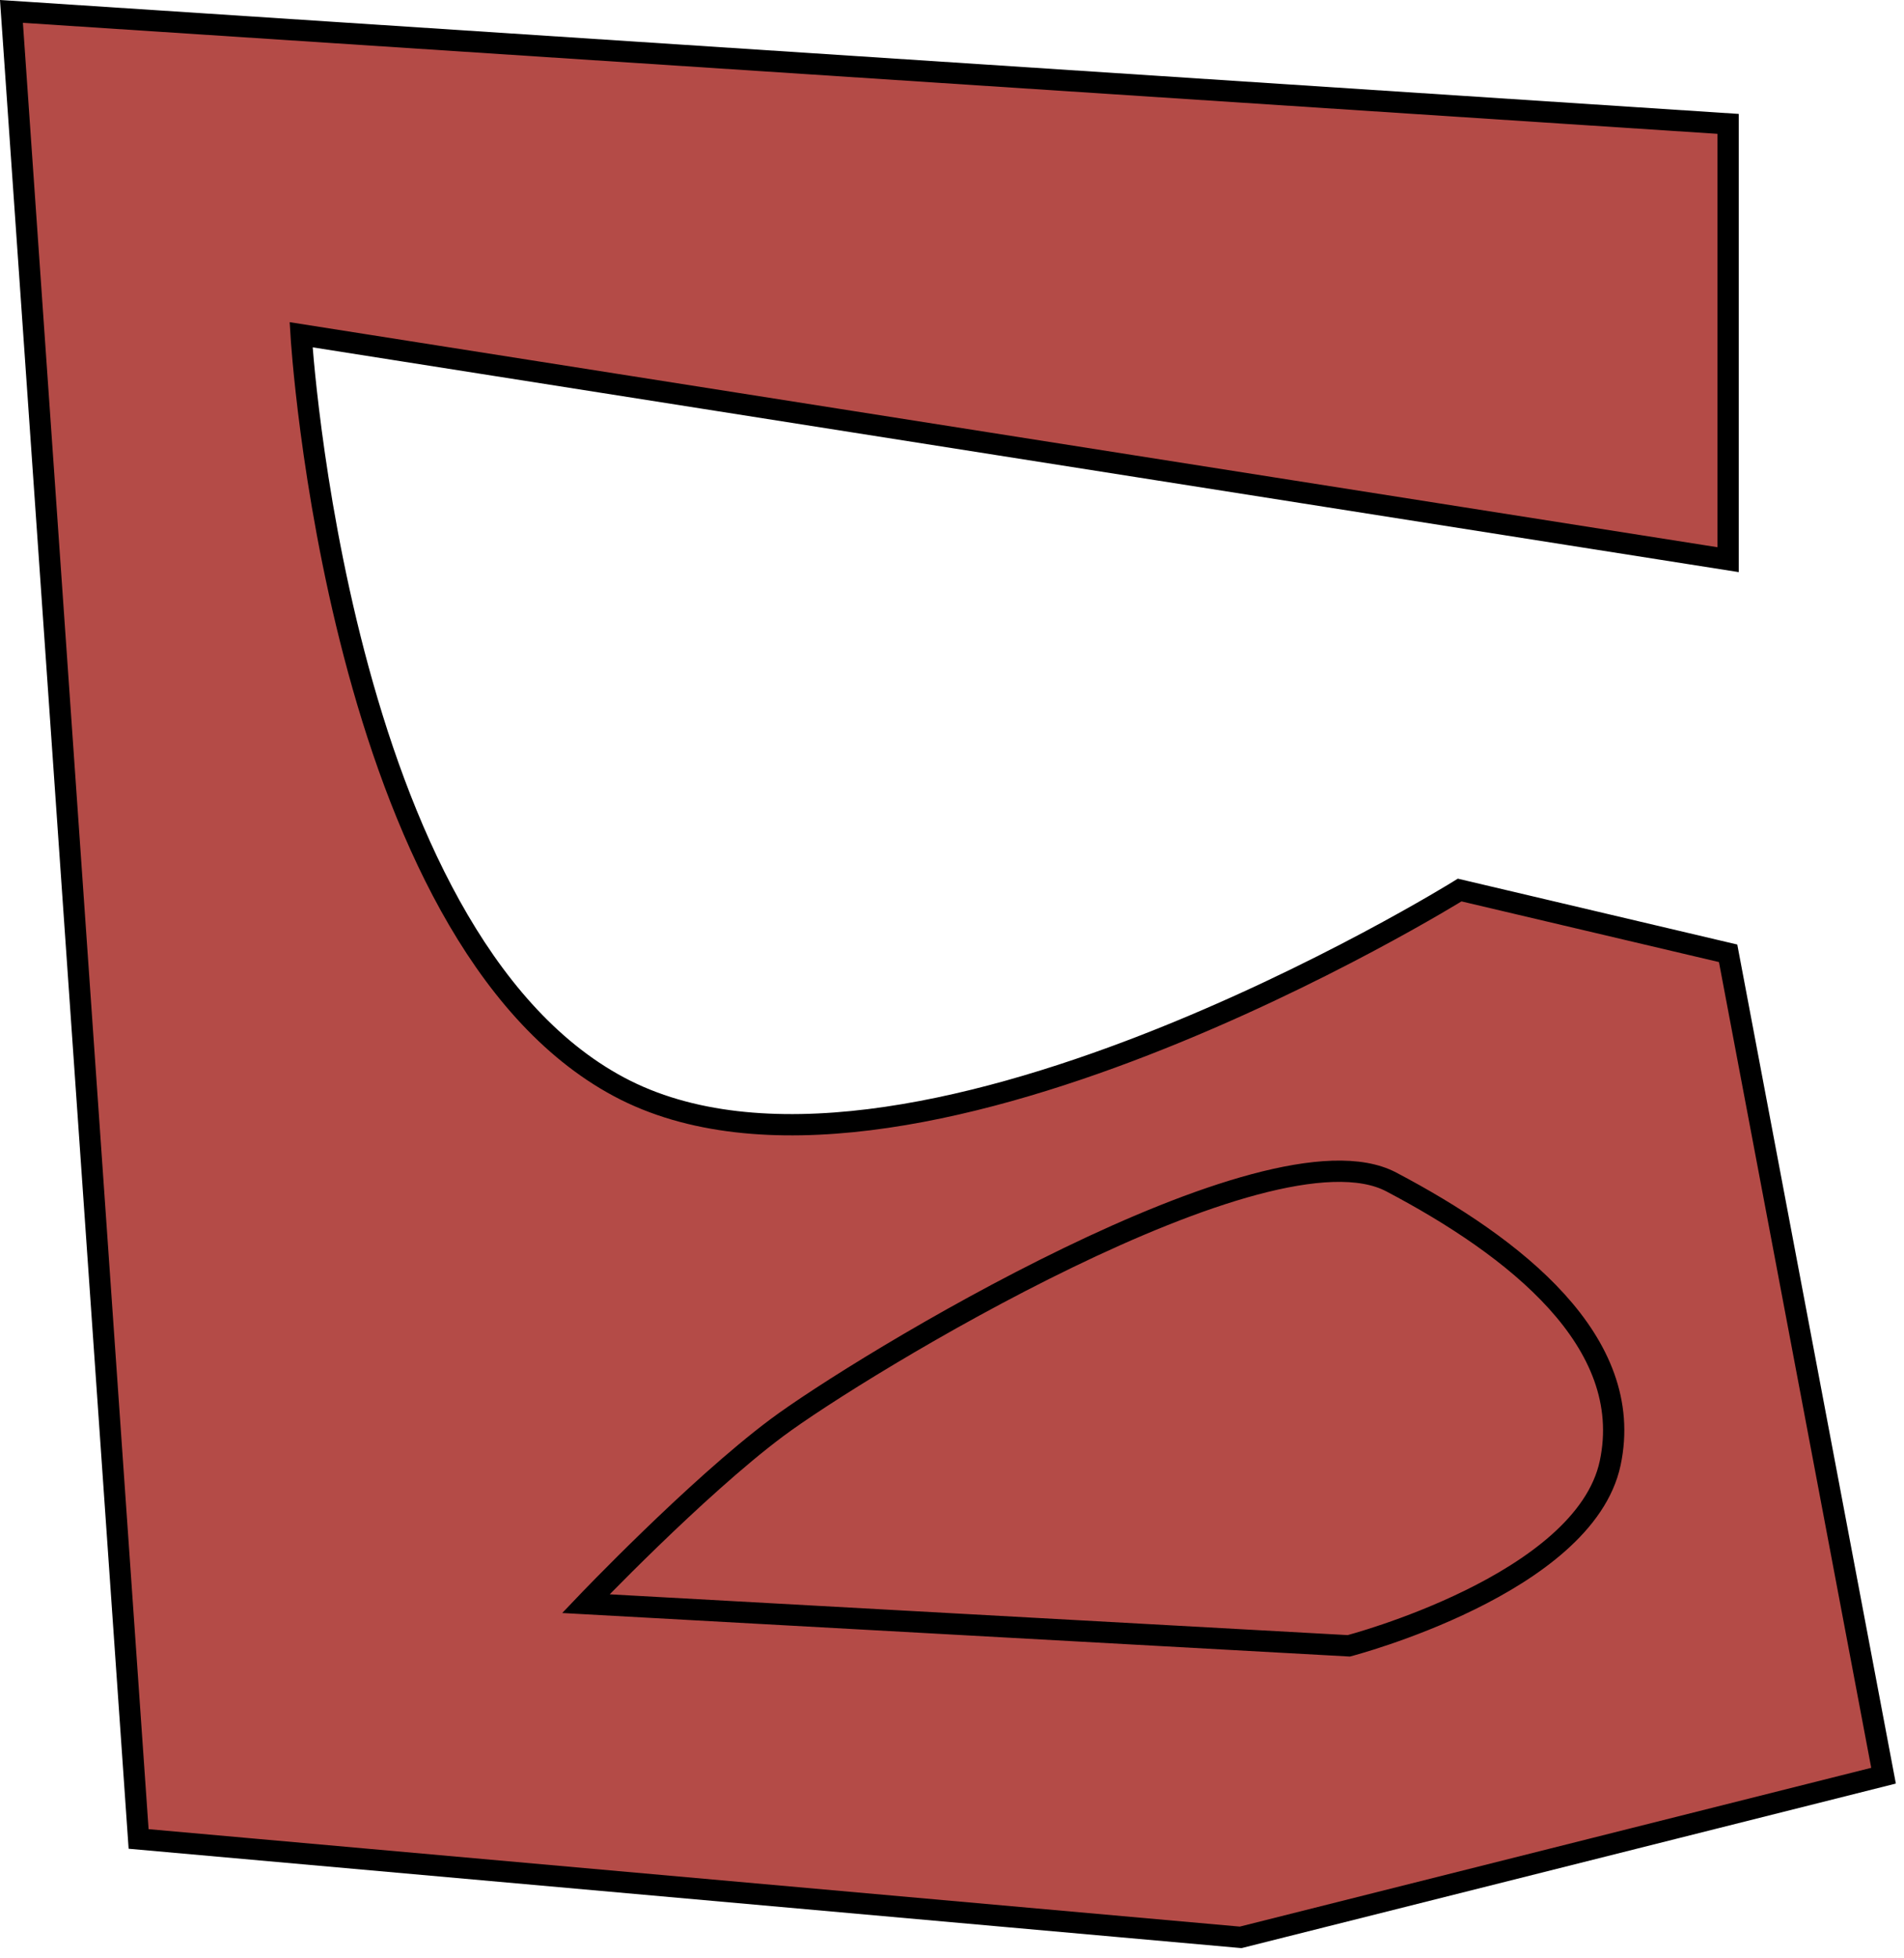 <svg width="179" height="184" viewBox="0 0 179 184" fill="none" xmlns="http://www.w3.org/2000/svg">
<path d="M1.076 1.072L13.031 172.824L116.638 182.072L177.076 166.879L162.465 89.591L137.227 83.645C137.227 83.645 84.719 116.306 58.193 102.142C31.667 87.978 28.306 31.459 28.306 31.459L162.465 52.598V11.642L1.076 1.072Z" fill="#B44B47" stroke="black" stroke-width="2"/>
<path d="M130.789 111.076C119.188 104.97 80.635 128.489 73.008 134.196C65.382 139.903 55.076 150.711 55.076 150.711L126.804 154.674C126.804 154.674 148.953 148.913 151.378 137.499C153.803 126.085 142.391 117.181 130.789 111.076Z" fill="#B44B47" stroke="black" stroke-width="2"/>
</svg>
